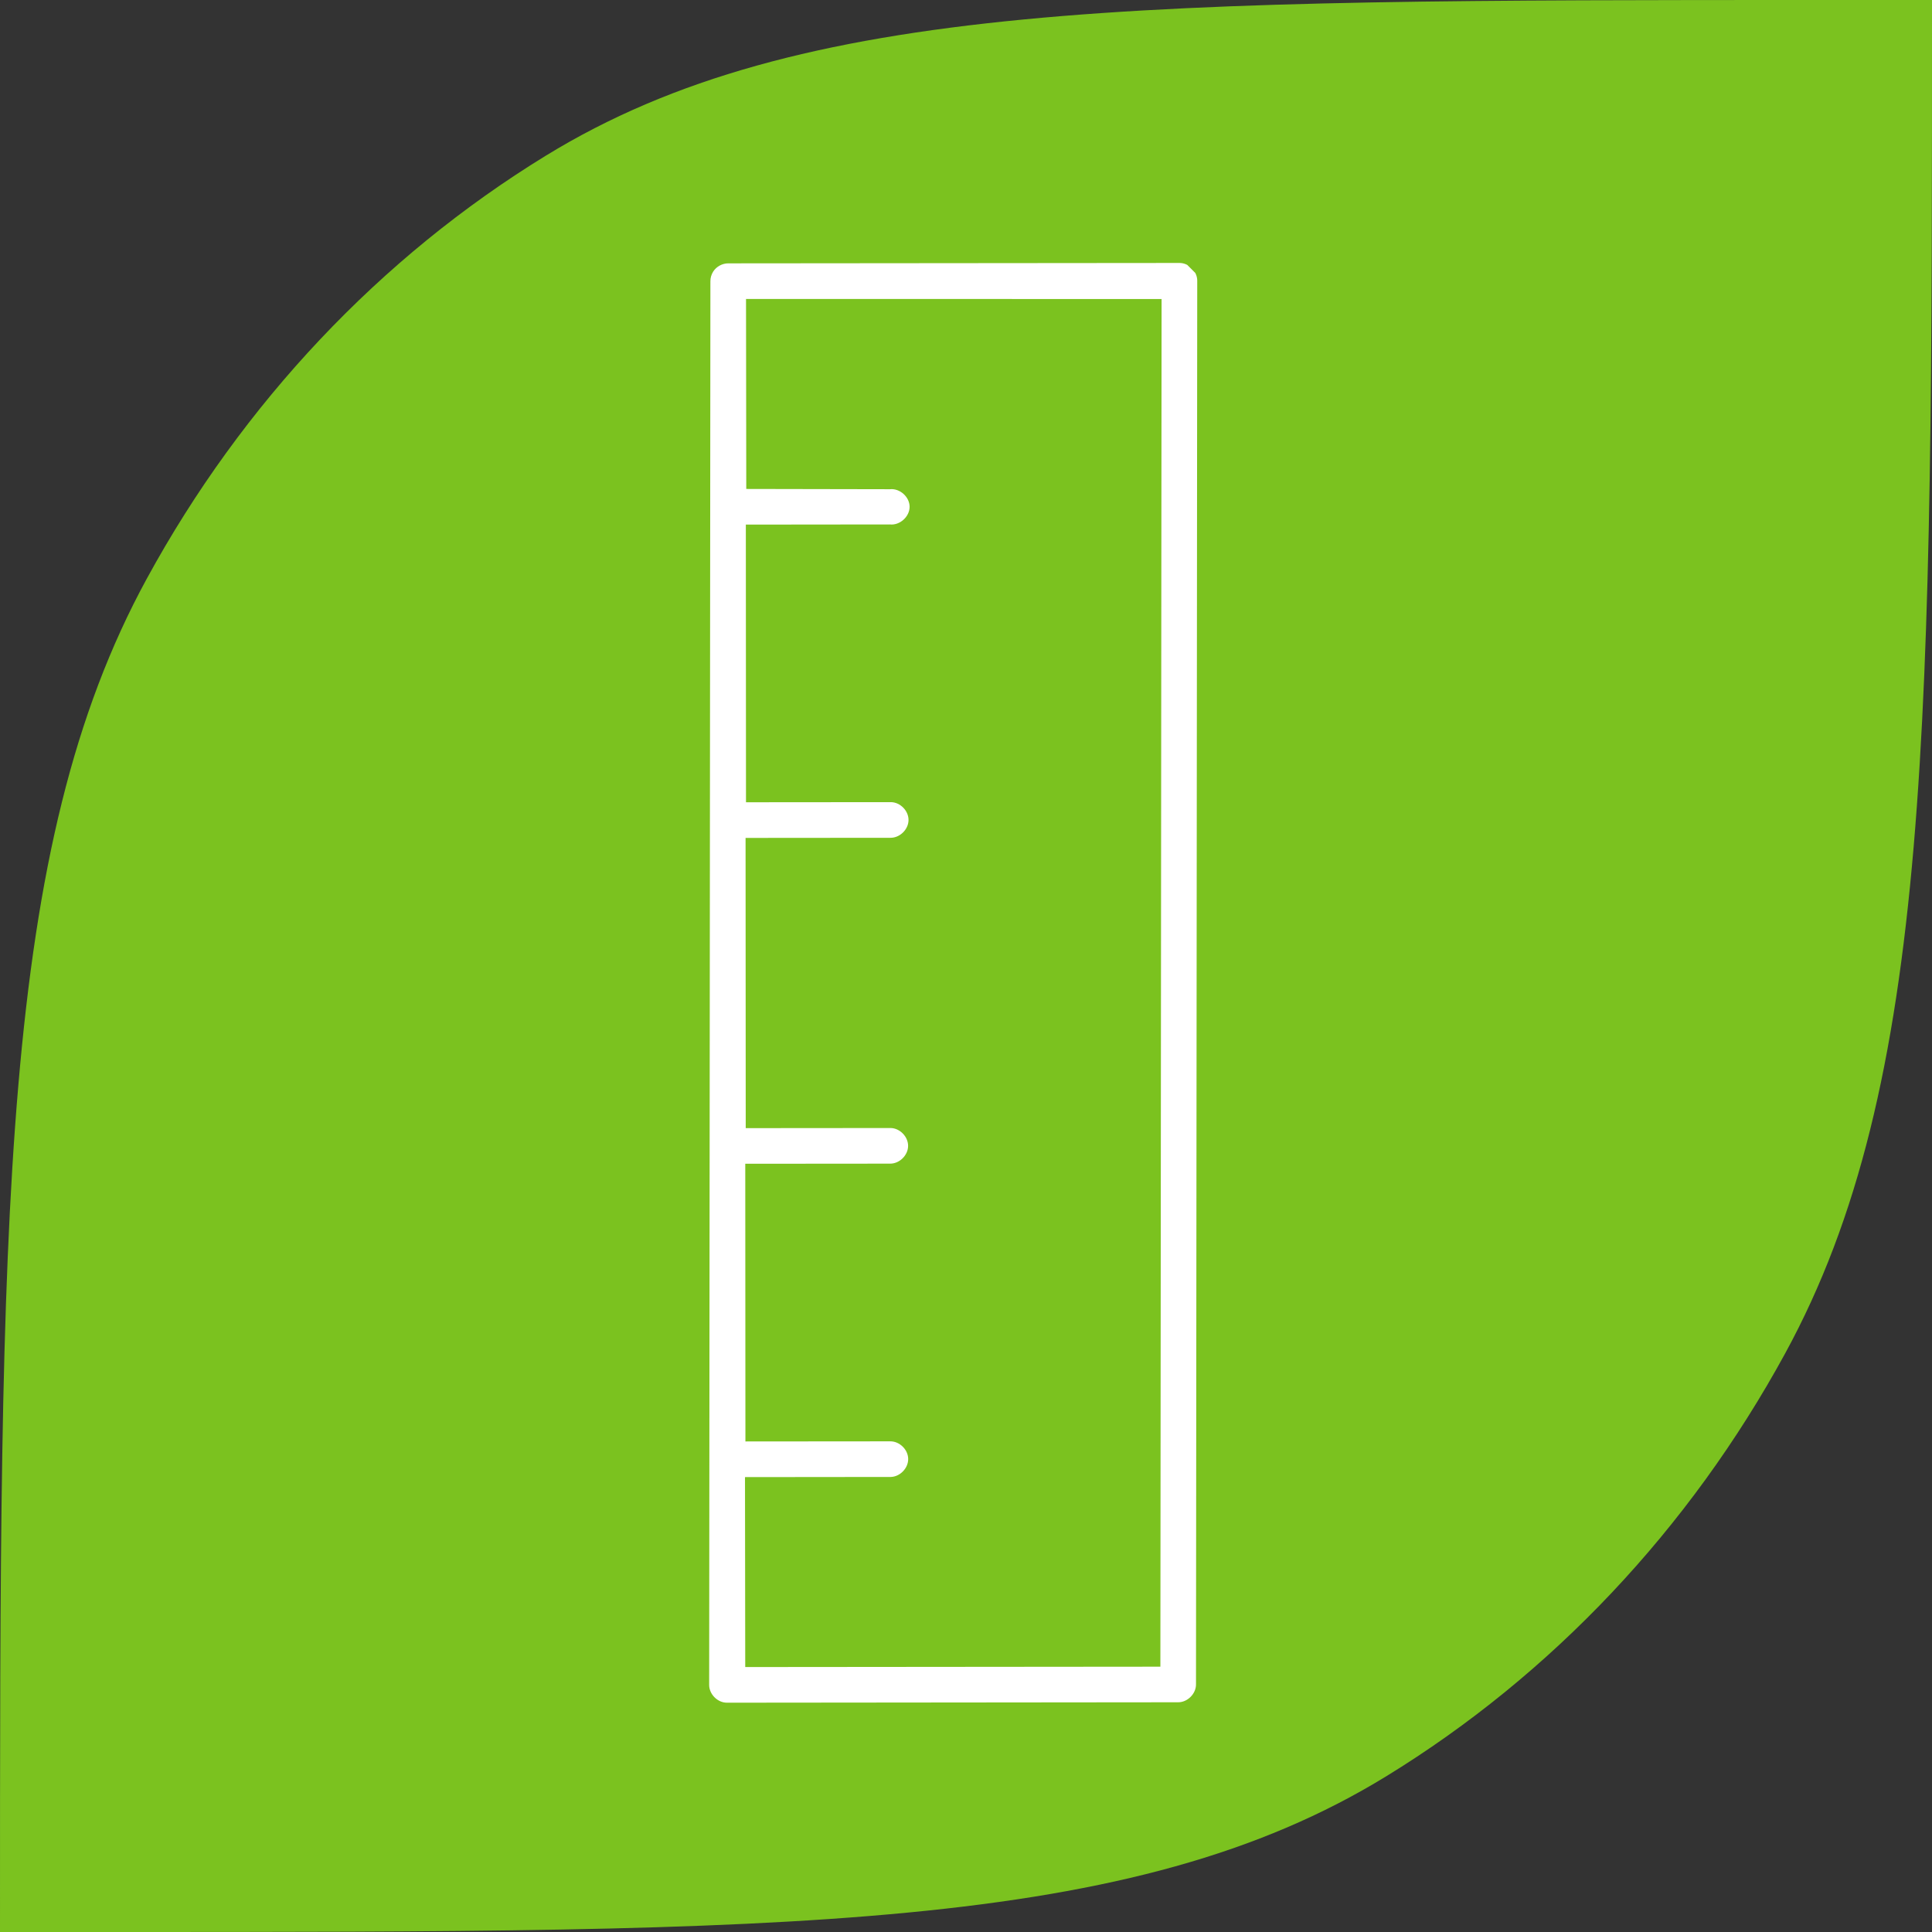 <svg width="64" height="64" viewBox="0 0 64 64" fill="none" xmlns="http://www.w3.org/2000/svg">
<rect x="0" y="0" width="64" height="64" fill="#333333" stroke="none"/>
<g clip-path="url(#clip0_10240_25896)">
<path d="M0 64C0 40.056 0 28.083 4.863 19.169C8.037 13.351 12.596 8.519 18.084 5.155C26.494 0 37.789 0 60.379 0H64C64 23.945 64 35.917 59.137 44.831C55.963 50.649 51.404 55.481 45.916 58.845C37.506 64 26.211 64 3.621 64H0H0Z" fill="#7BC21F"/>
<g clip-path="url(#clip1_10240_25896)">
<path d="M23.625 8.997C23.564 9.093 23.531 9.207 23.533 9.321L23.492 55.82C23.494 56.125 23.77 56.402 24.076 56.404L39.022 56.39C39.336 56.395 39.624 56.107 39.619 55.793L39.66 9.294C39.659 8.989 39.382 8.712 39.077 8.711L24.131 8.724C23.931 8.721 23.732 8.828 23.625 8.997ZM24.713 9.904L38.479 9.905L38.439 55.211L24.687 55.223L24.679 48.931L29.506 48.926C29.813 48.92 30.088 48.637 30.085 48.329C30.082 48.021 29.801 47.745 29.494 47.746L24.693 47.75L24.688 38.551L29.489 38.547C29.797 38.548 30.079 38.271 30.082 37.963C30.086 37.655 29.81 37.371 29.503 37.367L24.703 37.371L24.698 27.757L29.498 27.753C29.808 27.756 30.092 27.478 30.096 27.168C30.1 26.859 29.822 26.575 29.512 26.572L24.712 26.576L24.707 17.378L29.481 17.373C29.808 17.408 30.131 17.117 30.132 16.789C30.132 16.461 29.809 16.171 29.482 16.206L24.721 16.197L24.713 9.904Z" fill="white"/>
</g>
</g>
<defs>
<clipPath id="clip0_10240_25896">
<rect width="64" height="64" fill="white"/>
</clipPath>
<clipPath id="clip1_10240_25896">
<rect width="44.625" height="44.625" fill="white" transform="translate(0 32.555) rotate(-45)"/>
</clipPath>
</defs>
</svg>
